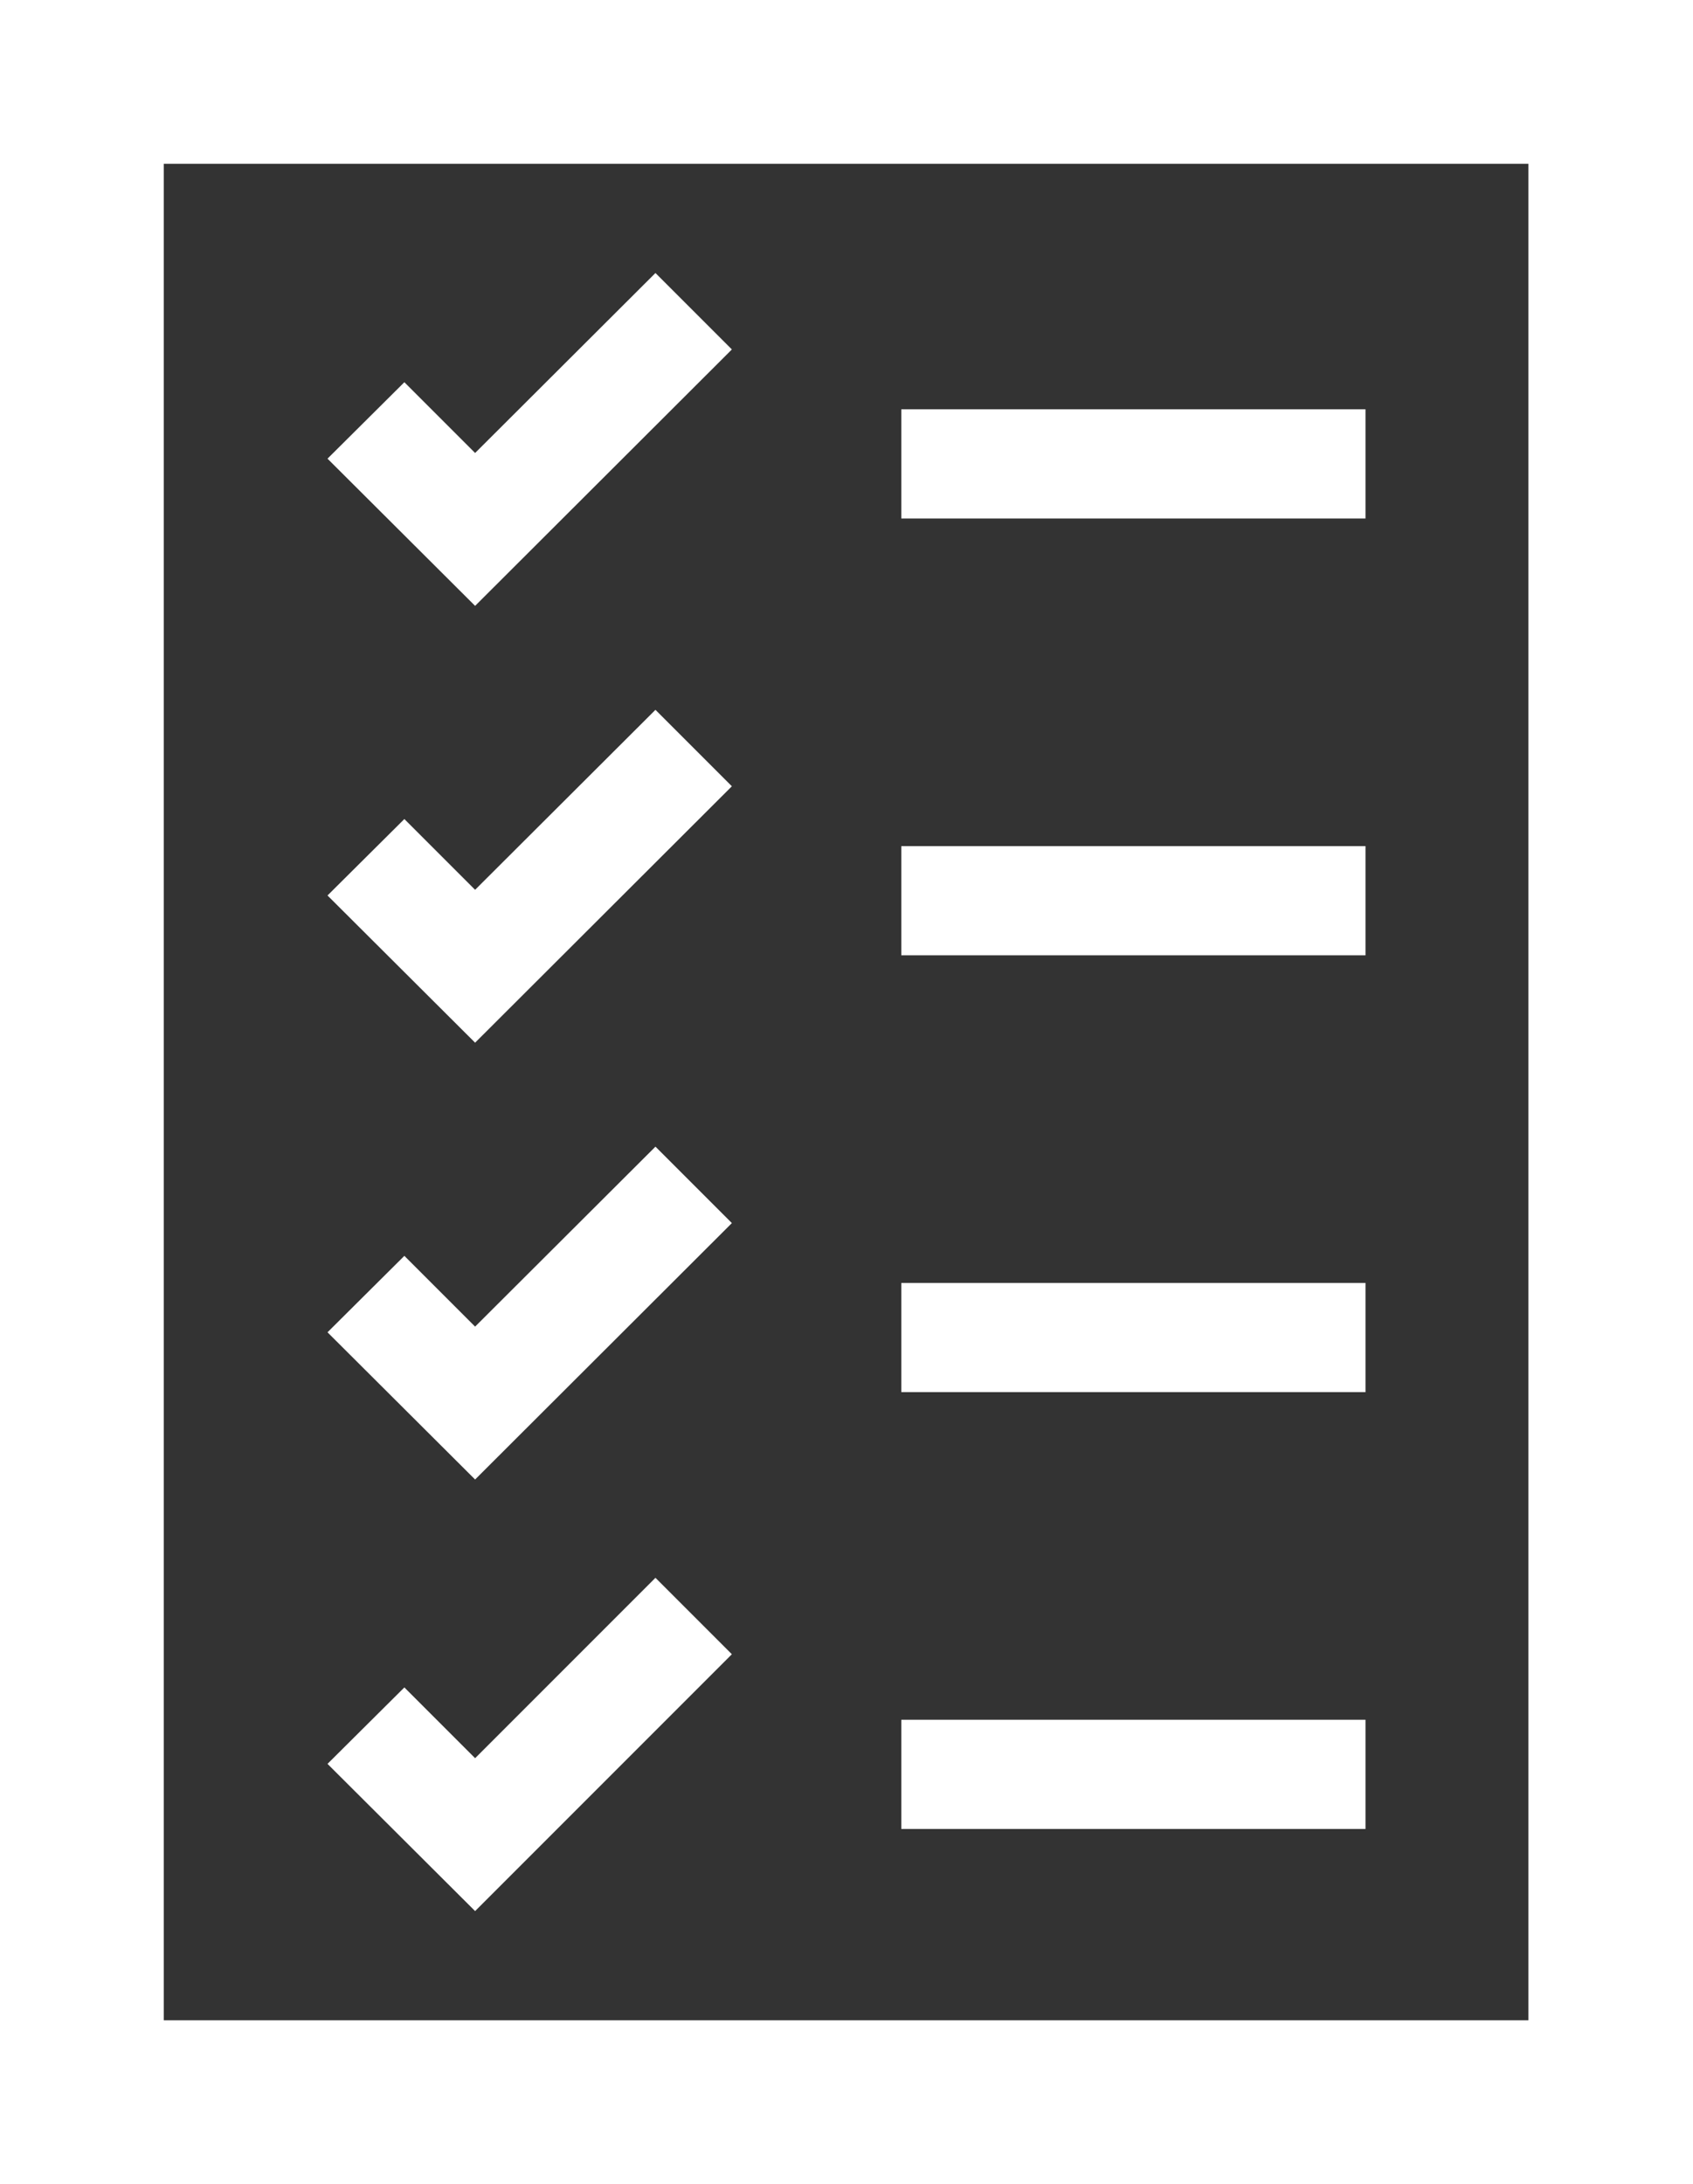 <?xml version="1.0" encoding="UTF-8"?> <svg xmlns="http://www.w3.org/2000/svg" viewBox="0 0 38.77 50"><rect x="0" y="0" width="38.77" height="50" fill="#333333" stroke="none"/><defs><style>.cls-1{fill:#fff;}</style></defs><g id="Слой_2" data-name="Слой 2"><g id="Слой_1-2" data-name="Слой 1"><g id="icon_list"><path class="cls-1" d="M38.77,0H0V50H38.77ZM35,46.25H3.75V3.75H35Z"></path><rect class="cls-1" x="20.64" y="9.37" width="10.63" height="2.5"></rect><rect class="cls-1" x="20.64" y="19.37" width="10.63" height="2.5"></rect><rect class="cls-1" x="20.64" y="39.37" width="10.63" height="2.5"></rect><rect class="cls-1" x="20.64" y="29.37" width="10.63" height="2.5"></rect><polygon class="cls-1" points="16.76 8 15.01 6.25 10.88 10.37 9.26 8.75 7.5 10.5 10.88 13.87 16.76 8"></polygon><polygon class="cls-1" points="16.76 18 15.01 16.25 10.88 20.37 9.26 18.75 7.5 20.5 10.88 23.87 16.76 18"></polygon><polygon class="cls-1" points="16.76 28 15.01 26.25 10.88 30.37 9.26 28.75 7.5 30.5 10.88 33.87 16.76 28"></polygon><polygon class="cls-1" points="10.88 40.25 9.26 38.63 7.5 40.38 10.88 43.75 16.76 37.87 15.01 36.12 10.88 40.25"></polygon></g></g></g></svg> 